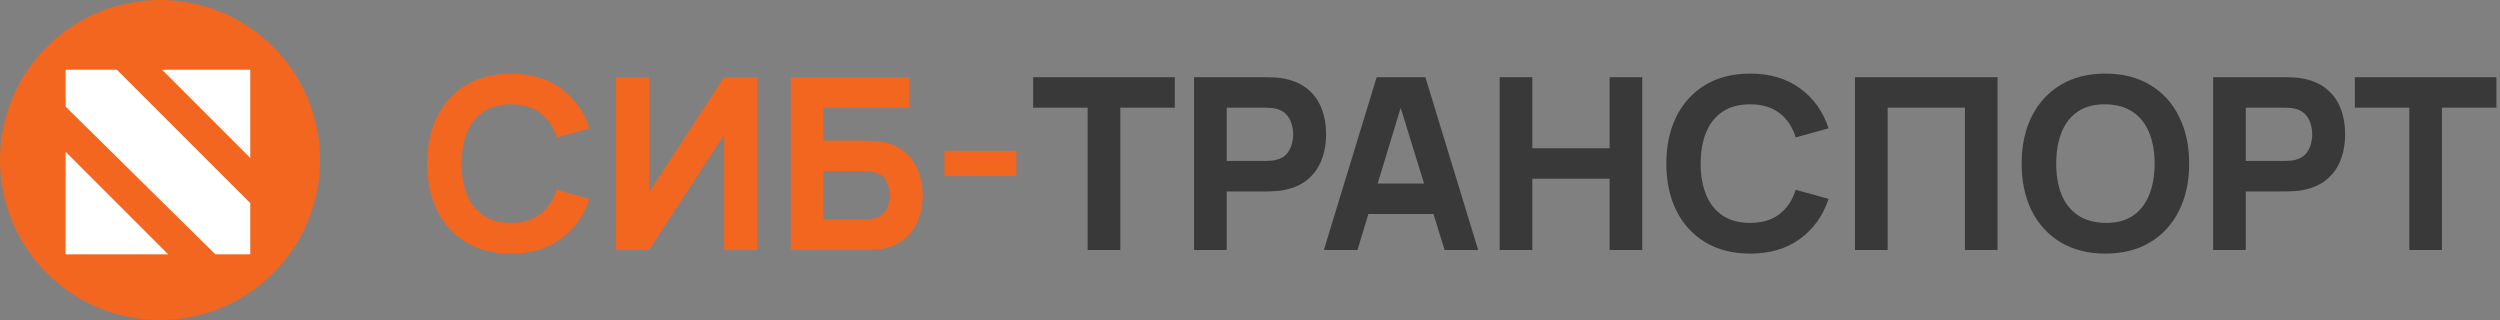 <?xml version="1.0" encoding="UTF-8"?> <svg xmlns="http://www.w3.org/2000/svg" width="250" height="32" viewBox="0 0 250 32" fill="none"><rect x="0" y="0" width="250" height="32" fill="#808080" stroke="none"/><circle cx="16" cy="16" r="16" fill="#F3661F"></circle><path d="M6.564 15.18L16.821 25.436H6.564V15.18ZM25.026 20.308V25.436H21.539L6.564 10.667V6.975H11.692L25.026 20.308ZM25.026 15.795L16.205 6.975H25.026V15.795Z" fill="white"></path><path d="M51.096 25.36C49.368 25.36 47.876 24.984 46.62 24.232C45.372 23.48 44.408 22.428 43.728 21.076C43.056 19.724 42.72 18.152 42.72 16.36C42.72 14.568 43.056 12.996 43.728 11.644C44.408 10.292 45.372 9.24 46.62 8.488C47.876 7.736 49.368 7.36 51.096 7.36C53.08 7.36 54.744 7.852 56.088 8.836C57.44 9.82 58.392 11.152 58.944 12.832L55.656 13.744C55.336 12.696 54.796 11.884 54.036 11.308C53.276 10.724 52.296 10.432 51.096 10.432C50 10.432 49.084 10.676 48.348 11.164C47.62 11.652 47.072 12.34 46.704 13.228C46.336 14.116 46.152 15.16 46.152 16.36C46.152 17.56 46.336 18.604 46.704 19.492C47.072 20.38 47.62 21.068 48.348 21.556C49.084 22.044 50 22.288 51.096 22.288C52.296 22.288 53.276 21.996 54.036 21.412C54.796 20.828 55.336 20.016 55.656 18.976L58.944 19.888C58.392 21.568 57.44 22.9 56.088 23.884C54.744 24.868 53.08 25.36 51.096 25.36ZM75.722 25H72.41V13.48L64.898 25H61.586V7.72H64.898V19.24L72.41 7.72H75.722V25ZM79.071 25V7.72H90.927V10.768H82.335V14.056H86.367C86.527 14.056 86.751 14.064 87.039 14.08C87.327 14.088 87.583 14.104 87.807 14.128C88.799 14.232 89.623 14.54 90.279 15.052C90.943 15.556 91.439 16.2 91.767 16.984C92.103 17.76 92.271 18.608 92.271 19.528C92.271 20.448 92.107 21.3 91.779 22.084C91.451 22.86 90.955 23.504 90.291 24.016C89.635 24.52 88.807 24.824 87.807 24.928C87.583 24.952 87.327 24.972 87.039 24.988C86.759 24.996 86.535 25 86.367 25H79.071ZM82.335 21.952H86.223C86.391 21.952 86.575 21.944 86.775 21.928C86.975 21.912 87.159 21.888 87.327 21.856C87.991 21.712 88.431 21.404 88.647 20.932C88.871 20.46 88.983 19.992 88.983 19.528C88.983 19.056 88.871 18.588 88.647 18.124C88.431 17.652 87.991 17.344 87.327 17.2C87.159 17.16 86.975 17.136 86.775 17.128C86.575 17.112 86.391 17.104 86.223 17.104H82.335V21.952ZM94.44 17.608V15.088H101.64V17.608H94.44Z" fill="#F3661F"></path><path d="M108.766 25V10.768H103.318V7.72H117.478V10.768H112.03V25H108.766ZM119.407 25V7.72H126.703C126.871 7.72 127.095 7.728 127.375 7.744C127.663 7.752 127.919 7.776 128.143 7.816C129.175 7.976 130.019 8.316 130.675 8.836C131.339 9.356 131.827 10.012 132.139 10.804C132.451 11.588 132.607 12.464 132.607 13.432C132.607 14.4 132.447 15.28 132.127 16.072C131.815 16.856 131.327 17.508 130.663 18.028C130.007 18.548 129.167 18.888 128.143 19.048C127.919 19.08 127.663 19.104 127.375 19.12C127.087 19.136 126.863 19.144 126.703 19.144H122.671V25H119.407ZM122.671 16.096H126.559C126.727 16.096 126.911 16.088 127.111 16.072C127.311 16.056 127.495 16.024 127.663 15.976C128.103 15.856 128.443 15.656 128.683 15.376C128.923 15.088 129.087 14.772 129.175 14.428C129.271 14.076 129.319 13.744 129.319 13.432C129.319 13.12 129.271 12.792 129.175 12.448C129.087 12.096 128.923 11.78 128.683 11.5C128.443 11.212 128.103 11.008 127.663 10.888C127.495 10.84 127.311 10.808 127.111 10.792C126.911 10.776 126.727 10.768 126.559 10.768H122.671V16.096ZM132.386 25L137.666 7.72H142.538L147.818 25H144.458L139.754 9.76H140.378L135.746 25H132.386ZM135.554 21.4V18.352H144.674V21.4H135.554ZM149.969 25V7.72H153.233V14.824H160.961V7.72H164.225V25H160.961V17.872H153.233V25H149.969ZM175.01 25.36C173.282 25.36 171.79 24.984 170.534 24.232C169.286 23.48 168.322 22.428 167.642 21.076C166.97 19.724 166.634 18.152 166.634 16.36C166.634 14.568 166.97 12.996 167.642 11.644C168.322 10.292 169.286 9.24 170.534 8.488C171.79 7.736 173.282 7.36 175.01 7.36C176.994 7.36 178.658 7.852 180.002 8.836C181.354 9.82 182.306 11.152 182.858 12.832L179.57 13.744C179.25 12.696 178.71 11.884 177.95 11.308C177.19 10.724 176.21 10.432 175.01 10.432C173.914 10.432 172.998 10.676 172.262 11.164C171.534 11.652 170.986 12.34 170.618 13.228C170.25 14.116 170.066 15.16 170.066 16.36C170.066 17.56 170.25 18.604 170.618 19.492C170.986 20.38 171.534 21.068 172.262 21.556C172.998 22.044 173.914 22.288 175.01 22.288C176.21 22.288 177.19 21.996 177.95 21.412C178.71 20.828 179.25 20.016 179.57 18.976L182.858 19.888C182.306 21.568 181.354 22.9 180.002 23.884C178.658 24.868 176.994 25.36 175.01 25.36ZM185.5 25V7.72H199.756V25H196.492V10.768H188.764V25H185.5ZM210.541 25.36C208.813 25.36 207.321 24.984 206.065 24.232C204.817 23.48 203.853 22.428 203.173 21.076C202.501 19.724 202.165 18.152 202.165 16.36C202.165 14.568 202.501 12.996 203.173 11.644C203.853 10.292 204.817 9.24 206.065 8.488C207.321 7.736 208.813 7.36 210.541 7.36C212.269 7.36 213.757 7.736 215.005 8.488C216.261 9.24 217.225 10.292 217.897 11.644C218.577 12.996 218.917 14.568 218.917 16.36C218.917 18.152 218.577 19.724 217.897 21.076C217.225 22.428 216.261 23.48 215.005 24.232C213.757 24.984 212.269 25.36 210.541 25.36ZM210.541 22.288C211.637 22.304 212.549 22.068 213.277 21.58C214.005 21.092 214.549 20.4 214.909 19.504C215.277 18.608 215.461 17.56 215.461 16.36C215.461 15.16 215.277 14.12 214.909 13.24C214.549 12.36 214.005 11.676 213.277 11.188C212.549 10.7 211.637 10.448 210.541 10.432C209.445 10.416 208.533 10.652 207.805 11.14C207.077 11.628 206.529 12.32 206.161 13.216C205.801 14.112 205.621 15.16 205.621 16.36C205.621 17.56 205.801 18.6 206.161 19.48C206.529 20.36 207.077 21.044 207.805 21.532C208.533 22.02 209.445 22.272 210.541 22.288ZM221.313 25V7.72H228.609C228.777 7.72 229.001 7.728 229.281 7.744C229.569 7.752 229.825 7.776 230.049 7.816C231.081 7.976 231.925 8.316 232.581 8.836C233.245 9.356 233.733 10.012 234.045 10.804C234.357 11.588 234.513 12.464 234.513 13.432C234.513 14.4 234.353 15.28 234.033 16.072C233.721 16.856 233.233 17.508 232.569 18.028C231.913 18.548 231.073 18.888 230.049 19.048C229.825 19.08 229.569 19.104 229.281 19.12C228.993 19.136 228.769 19.144 228.609 19.144H224.577V25H221.313ZM224.577 16.096H228.465C228.633 16.096 228.817 16.088 229.017 16.072C229.217 16.056 229.401 16.024 229.569 15.976C230.009 15.856 230.349 15.656 230.589 15.376C230.829 15.088 230.993 14.772 231.081 14.428C231.177 14.076 231.225 13.744 231.225 13.432C231.225 13.12 231.177 12.792 231.081 12.448C230.993 12.096 230.829 11.78 230.589 11.5C230.349 11.212 230.009 11.008 229.569 10.888C229.401 10.84 229.217 10.808 229.017 10.792C228.817 10.776 228.633 10.768 228.465 10.768H224.577V16.096ZM240.93 25V10.768H235.482V7.72H249.642V10.768H244.194V25H240.93Z" fill="#393939"></path></svg> 
